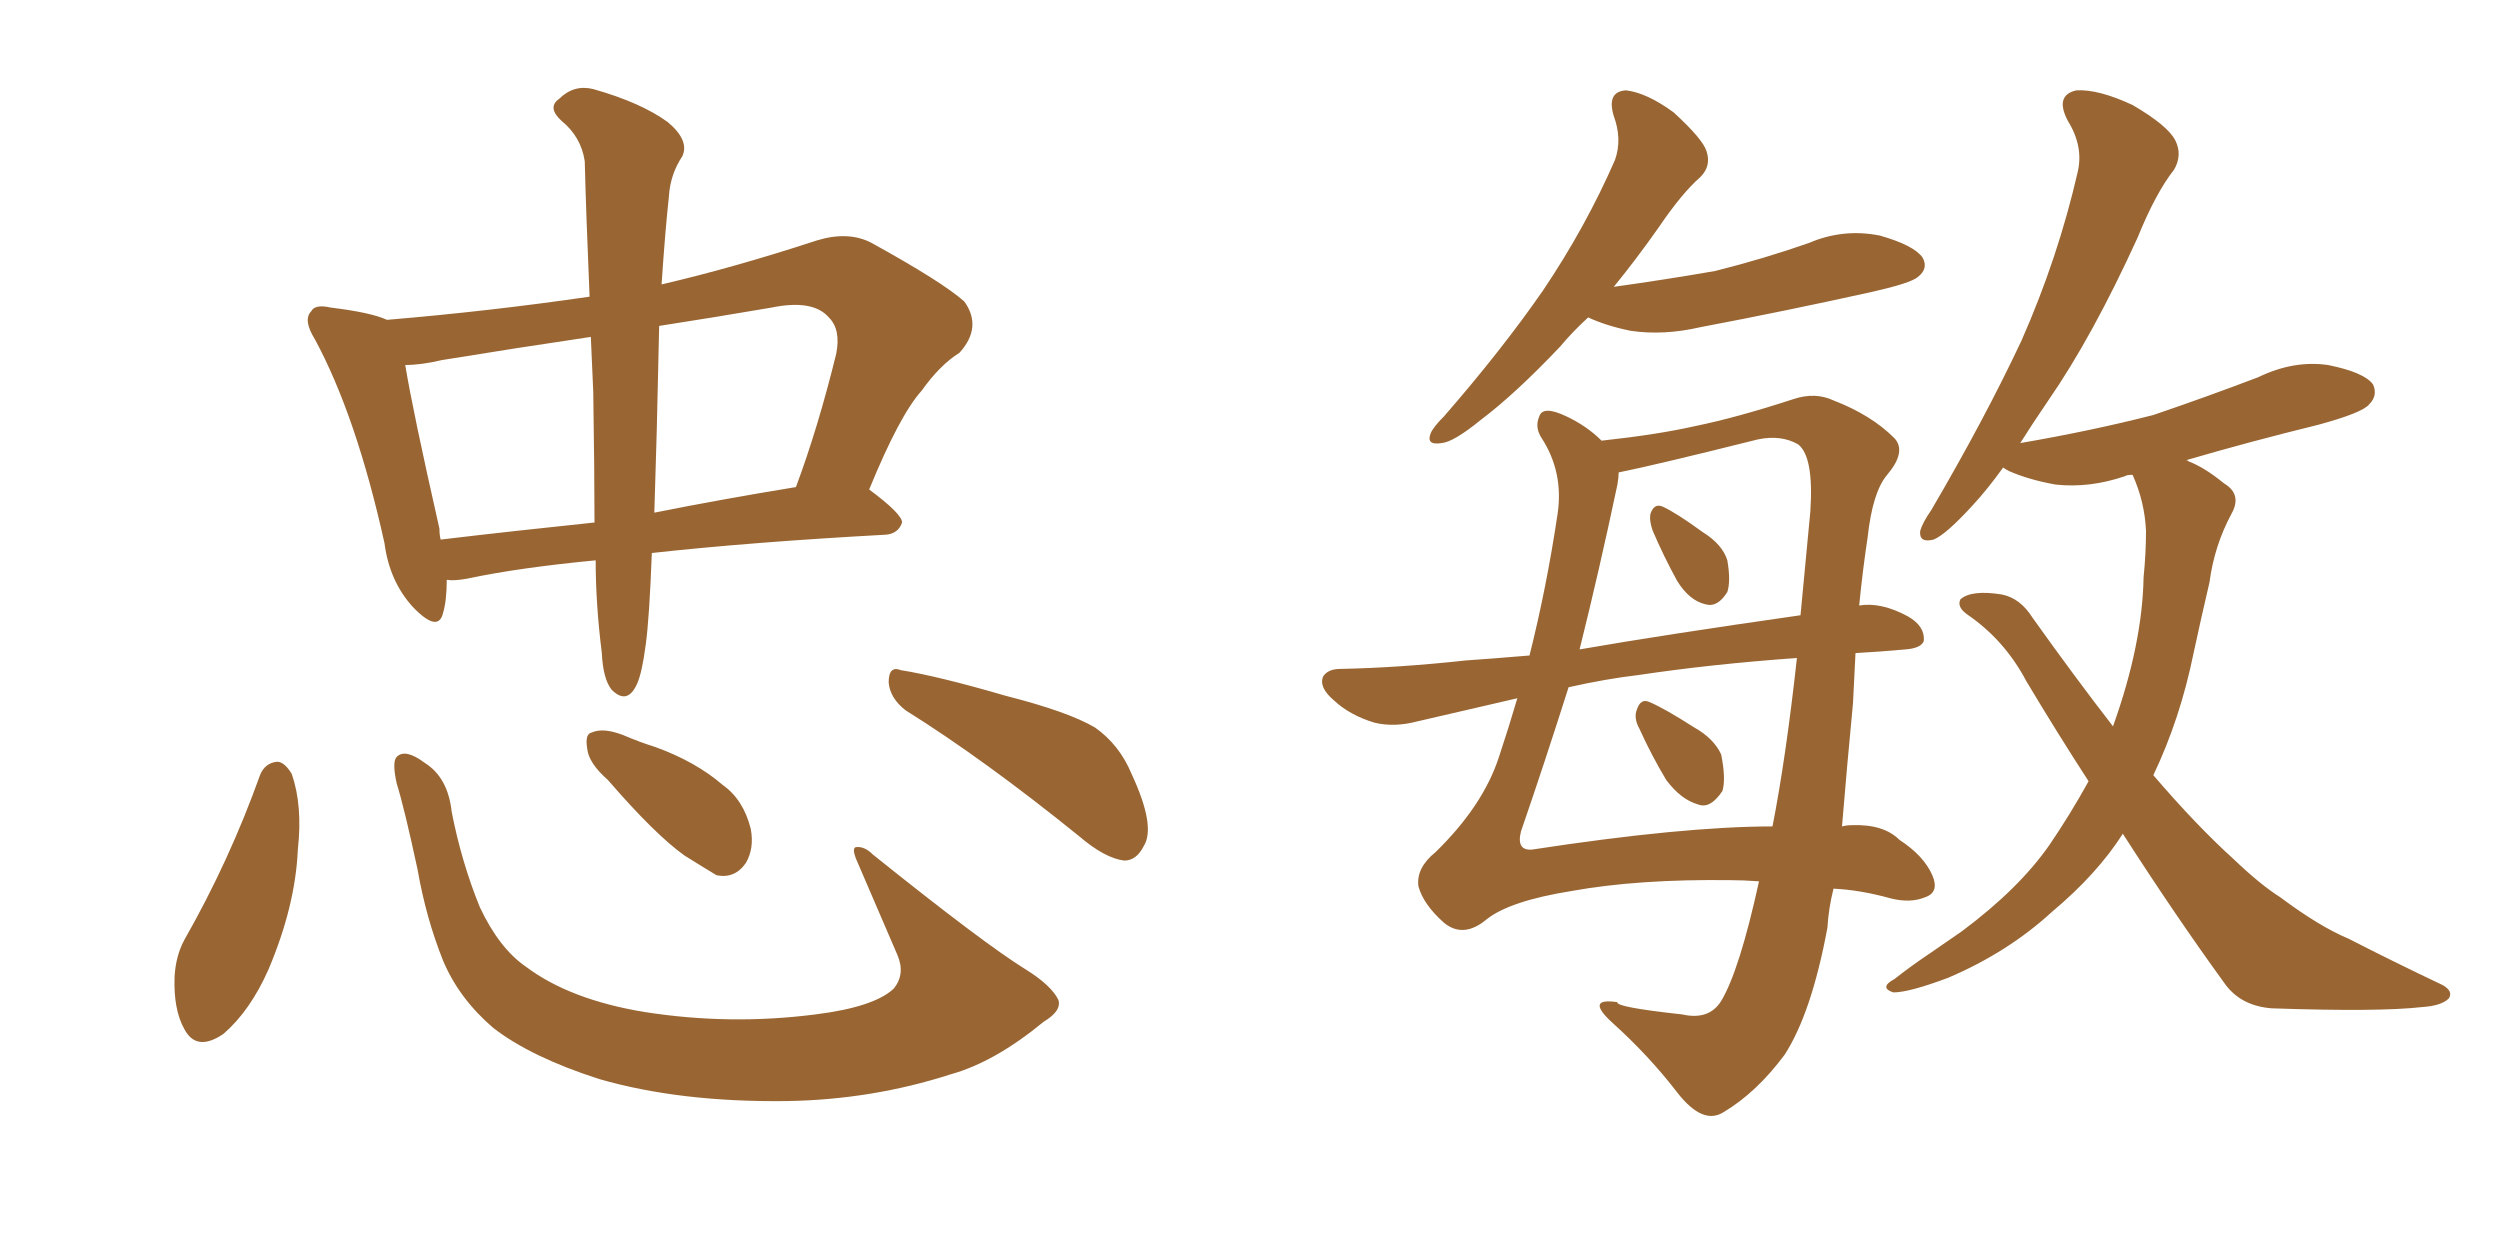 <svg xmlns="http://www.w3.org/2000/svg" xmlns:xlink="http://www.w3.org/1999/xlink" width="300" height="150"><path fill="#996633" padding="10" d="M71.48 67.24L71.48 67.24Q62.26 68.12 56.10 69.43L56.10 69.43Q54.49 69.73 53.61 69.58L53.61 69.58Q53.61 72.07 53.17 73.54L53.17 73.54Q52.59 76.03 49.51 72.80L49.51 72.80Q46.73 69.73 46.14 65.19L46.14 65.19Q42.77 49.95 37.79 40.72L37.79 40.72Q36.33 38.38 37.35 37.35L37.35 37.35Q37.79 36.47 39.70 36.91L39.70 36.91Q44.53 37.50 46.44 38.38L46.44 38.38Q58.74 37.35 70.75 35.60L70.75 35.60Q70.31 25.20 70.17 19.34L70.17 19.34Q69.73 16.41 67.38 14.50L67.38 14.50Q65.63 12.89 67.09 11.87L67.09 11.87Q68.85 10.11 71.19 10.69L71.19 10.69Q76.90 12.30 80.13 14.65L80.13 14.65Q82.76 16.85 81.88 18.75L81.88 18.75Q80.42 20.95 80.27 23.58L80.27 23.58Q79.83 27.54 79.39 34.13L79.39 34.13Q88.18 32.08 98.00 28.86L98.00 28.86Q101.81 27.69 104.59 29.15L104.59 29.15Q113.09 33.84 115.72 36.18L115.72 36.18Q117.92 39.26 115.14 42.33L115.14 42.33Q112.79 43.80 110.60 46.88L110.60 46.88Q107.96 49.80 104.30 58.74L104.30 58.74Q108.25 61.67 108.25 62.70L108.25 62.70Q107.81 64.01 106.35 64.16L106.35 64.16Q90.23 65.04 78.22 66.36L78.22 66.36Q77.93 74.12 77.49 77.34L77.49 77.34Q77.05 80.71 76.46 82.03L76.46 82.03Q75.29 84.67 73.39 82.76L73.39 82.76Q72.36 81.45 72.22 78.37L72.22 78.37Q71.48 72.51 71.48 67.24ZM71.19 47.02L71.19 47.02Q71.04 43.51 70.90 40.43L70.90 40.43Q61.96 41.75 53.03 43.21L53.03 43.21Q50.54 43.80 48.63 43.80L48.63 43.80Q49.51 49.22 52.73 63.43L52.73 63.43Q52.73 64.16 52.88 64.75L52.88 64.75Q61.52 63.72 71.34 62.70L71.34 62.70Q71.34 56.69 71.19 47.02ZM78.81 51.71L78.81 51.71Q78.66 57.13 78.52 61.52L78.52 61.52Q86.57 59.91 95.51 58.45L95.51 58.45Q98.14 51.42 100.34 42.48L100.34 42.48Q100.93 39.55 99.46 38.09L99.46 38.09Q97.56 35.89 92.58 36.91L92.58 36.91Q85.69 38.09 79.10 39.11L79.10 39.11Q78.96 44.68 78.81 51.71ZM31.20 93.02L31.20 93.02Q31.79 91.55 33.25 91.41L33.25 91.41Q34.13 91.41 35.01 92.87L35.01 92.87Q36.33 96.68 35.74 101.95L35.74 101.95Q35.45 108.69 32.23 116.31L32.23 116.31Q30.03 121.29 26.81 124.07L26.81 124.07Q23.58 126.27 22.12 123.49L22.12 123.49Q20.80 121.14 20.95 117.19L20.95 117.19Q21.09 114.70 22.12 112.79L22.12 112.79Q27.54 103.27 31.20 93.02ZM127.00 119.97L127.00 119.97Q127.44 121.29 125.24 122.61L125.24 122.61Q119.38 127.44 114.11 128.91L114.11 128.91Q104.59 131.98 94.34 132.13L94.34 132.13Q81.59 132.28 71.92 129.49L71.92 129.49Q63.72 126.86 59.18 123.34L59.18 123.34Q55.08 119.82 53.17 115.28L53.17 115.28Q51.12 110.16 50.10 104.30L50.10 104.30Q48.49 96.83 47.61 94.04L47.61 94.04Q47.02 91.41 47.61 90.82L47.61 90.82Q48.63 89.79 50.98 91.55L50.98 91.55Q53.76 93.31 54.20 97.41L54.20 97.41Q55.37 103.42 57.57 108.84L57.57 108.84Q59.91 113.82 63.13 116.02L63.13 116.02Q68.41 119.97 77.34 121.44L77.34 121.44Q87.60 123.05 97.85 121.73L97.85 121.73Q104.88 120.85 107.23 118.65L107.23 118.65Q108.69 116.89 107.67 114.55L107.67 114.55Q105.03 108.40 102.69 102.98L102.69 102.98Q102.25 101.81 102.69 101.66L102.69 101.66Q103.71 101.51 104.74 102.54L104.74 102.54Q118.07 113.23 123.05 116.31L123.05 116.31Q126.12 118.21 127.00 119.97ZM72.95 93.60L72.95 93.60Q70.61 91.55 70.46 89.79L70.46 89.79Q70.17 88.04 71.04 87.89L71.04 87.89Q72.36 87.30 74.71 88.18L74.71 88.18Q76.76 89.06 78.66 89.65L78.66 89.65Q83.50 91.41 86.72 94.19L86.72 94.19Q89.21 95.95 90.09 99.46L90.09 99.46Q90.53 101.81 89.50 103.56L89.50 103.56Q88.18 105.47 85.99 105.03L85.99 105.03Q84.52 104.15 82.18 102.69L82.18 102.69Q78.66 100.20 72.95 93.60ZM108.69 85.25L108.69 85.25L108.69 85.25Q106.79 83.79 106.64 81.88L106.64 81.88Q106.64 79.83 108.11 80.42L108.11 80.42Q112.65 81.15 120.70 83.50L120.70 83.50Q128.17 85.40 131.40 87.30L131.40 87.30Q134.33 89.36 135.79 92.87L135.79 92.87Q138.72 99.17 137.26 101.51L137.26 101.51Q136.38 103.27 134.91 103.27L134.91 103.27Q132.57 102.98 129.49 100.34L129.49 100.34Q118.07 91.11 108.69 85.25ZM190.58 38.09L190.58 38.09Q188.67 39.84 187.21 41.60L187.21 41.60Q181.79 47.31 177.69 50.39L177.69 50.39Q174.46 53.03 173.00 53.17L173.00 53.17Q171.09 53.47 171.68 52.00L171.68 52.00Q171.97 51.27 173.29 49.95L173.29 49.95Q180.18 42.04 185.16 34.86L185.16 34.86Q190.28 27.25 193.80 19.19L193.80 19.19Q194.68 16.70 193.65 13.92L193.65 13.92Q192.77 10.99 195.12 10.84L195.12 10.84Q197.61 11.13 200.83 13.48L200.83 13.48Q204.35 16.70 204.79 18.16L204.79 18.16Q205.37 19.92 204.05 21.24L204.05 21.24Q201.86 23.14 199.07 27.25L199.07 27.25Q196.29 31.20 193.65 34.42L193.65 34.42Q199.95 33.54 205.81 32.52L205.81 32.52Q211.67 31.05 217.09 29.15L217.09 29.15Q221.19 27.39 225.59 28.27L225.59 28.27Q229.69 29.44 230.71 30.91L230.71 30.91Q231.45 32.23 230.13 33.25L230.13 33.25Q229.25 33.98 224.71 35.01L224.71 35.01Q214.16 37.35 204.05 39.26L204.05 39.26Q199.66 40.28 195.70 39.70L195.70 39.70Q192.77 39.11 190.58 38.09ZM222.66 78.37L222.66 78.37Q222.51 81.15 222.36 84.38L222.36 84.38Q221.63 91.99 221.04 99.17L221.04 99.17Q221.63 99.02 222.22 99.02L222.22 99.02Q226.03 98.88 227.93 100.78L227.93 100.78Q230.86 102.69 231.88 105.03L231.88 105.03Q232.76 107.08 231.01 107.67L231.01 107.67Q229.25 108.40 226.90 107.81L226.90 107.81Q223.24 106.79 220.02 106.64L220.02 106.64Q219.43 108.98 219.29 111.33L219.29 111.33Q217.38 121.58 214.16 126.56L214.16 126.56Q210.79 131.10 206.84 133.45L206.84 133.45Q204.35 135.06 201.27 131.10L201.27 131.10Q197.90 126.71 193.51 122.75L193.51 122.75Q190.14 119.68 194.09 120.26L194.09 120.26Q193.80 120.85 201.86 121.73L201.86 121.73Q205.08 122.46 206.54 120.12L206.54 120.12Q208.74 116.46 211.08 105.76L211.08 105.76Q209.18 105.62 207.71 105.62L207.71 105.62Q196.58 105.47 188.53 106.93L188.53 106.93Q181.20 108.11 178.42 110.30L178.42 110.30Q175.63 112.65 173.29 110.74L173.29 110.74Q170.80 108.54 170.21 106.35L170.21 106.35Q169.92 104.15 172.27 102.25L172.27 102.25Q177.98 96.68 179.88 90.82L179.88 90.82Q181.05 87.30 182.08 83.79L182.08 83.79Q176.37 85.11 170.07 86.57L170.07 86.57Q167.29 87.30 164.94 86.72L164.94 86.72Q162.01 85.84 160.11 84.08L160.11 84.08Q158.20 82.47 158.79 81.15L158.79 81.15Q159.38 80.27 160.84 80.27L160.84 80.27Q167.87 80.13 175.93 79.25L175.93 79.25Q178.27 79.10 183.54 78.66L183.54 78.66Q185.60 70.46 186.91 61.67L186.91 61.67Q187.65 56.69 185.01 52.59L185.01 52.59Q184.13 51.27 184.72 49.95L184.72 49.95Q185.16 48.63 187.94 49.95L187.94 49.95Q190.43 51.12 192.19 52.88L192.19 52.88Q198.93 52.15 203.47 51.12L203.47 51.12Q208.45 50.10 215.19 47.90L215.19 47.90Q217.82 47.02 220.02 48.05L220.02 48.05Q224.56 49.80 227.34 52.59L227.34 52.59Q228.81 54.20 226.46 56.98L226.46 56.98Q224.71 59.03 224.12 64.45L224.12 64.45Q223.54 68.26 223.10 72.66L223.10 72.66Q225.73 72.22 228.96 73.97L228.96 73.97Q231.01 75.15 230.86 76.90L230.86 76.90Q230.57 77.78 228.66 77.93L228.66 77.93Q225.44 78.22 222.66 78.37ZM196.58 81.01L196.58 81.01Q192.77 81.45 188.23 82.47L188.23 82.47Q185.30 91.70 182.52 99.76L182.52 99.76Q181.93 102.10 183.84 101.95L183.84 101.95Q202.00 99.17 212.70 99.17L212.70 99.17Q214.31 90.97 215.63 78.96L215.63 78.96Q205.37 79.69 196.58 81.01ZM189.55 77.93L189.55 77.93Q199.66 76.17 216.06 73.83L216.06 73.83Q216.65 67.68 217.24 61.38L217.24 61.38Q217.68 54.79 215.77 53.32L215.77 53.32Q213.72 52.15 210.94 52.73L210.94 52.73Q198.63 55.81 194.24 56.69L194.24 56.69Q194.24 57.28 194.09 58.15L194.09 58.15Q191.89 68.55 189.55 77.93ZM198.34 63.72L198.34 63.72Q197.90 62.55 198.05 61.67L198.05 61.67Q198.49 60.35 199.51 60.79L199.51 60.79Q201.12 61.52 204.35 63.87L204.35 63.87Q206.69 65.33 207.28 67.24L207.28 67.24Q207.71 69.73 207.28 71.04L207.28 71.04Q206.10 72.95 204.64 72.51L204.64 72.51Q202.73 72.07 201.27 69.73L201.27 69.73Q199.66 66.80 198.34 63.72ZM196.73 87.45L196.73 87.45Q196.00 86.13 196.44 85.11L196.44 85.11Q196.88 83.79 197.90 84.23L197.90 84.23Q199.66 84.96 203.32 87.30L203.32 87.30Q205.66 88.62 206.54 90.53L206.54 90.53Q207.13 93.46 206.69 94.92L206.69 94.92Q205.22 97.12 203.76 96.53L203.76 96.53Q201.71 95.95 199.95 93.60L199.95 93.60Q198.19 90.67 196.73 87.45ZM254.74 100.05L254.74 100.05L254.74 100.05Q251.66 104.88 246.24 109.42L246.24 109.42Q240.97 114.26 233.79 117.33L233.79 117.33Q229.10 119.09 227.20 119.09L227.20 119.09Q225.44 118.51 227.34 117.48L227.34 117.48Q229.39 115.87 231.59 114.40L231.59 114.40Q233.94 112.79 235.40 111.77L235.40 111.77Q242.29 106.64 245.95 101.37L245.95 101.37Q248.44 97.71 250.63 93.75L250.63 93.75Q246.83 87.89 243.16 81.74L243.16 81.74Q240.53 76.76 235.99 73.68L235.99 73.68Q234.81 72.80 235.25 71.92L235.25 71.92Q236.57 70.75 240.23 71.34L240.23 71.34Q242.43 71.78 243.90 74.12L243.90 74.12Q249.02 81.30 253.56 87.16L253.56 87.16Q257.08 77.34 257.23 69.29L257.23 69.29Q257.52 66.36 257.52 63.72L257.52 63.72Q257.37 60.21 255.91 56.98L255.91 56.98Q255.18 56.98 255.03 57.13L255.03 57.13Q250.78 58.59 246.68 58.15L246.68 58.15Q243.46 57.57 241.11 56.54L241.11 56.54Q240.53 56.25 240.38 56.10L240.38 56.10Q238.48 58.74 236.72 60.64L236.72 60.64Q233.50 64.16 232.03 64.75L232.03 64.75Q230.27 65.19 230.42 63.72L230.42 63.72Q230.71 62.70 231.74 61.23L231.74 61.23Q238.18 50.24 242.58 40.87L242.58 40.87Q246.97 30.91 249.32 20.65L249.32 20.65Q250.05 17.58 248.14 14.50L248.14 14.50Q246.53 11.43 249.17 10.84L249.17 10.84Q251.81 10.69 255.91 12.60L255.91 12.60Q260.16 15.09 261.04 16.85L261.04 16.85Q261.91 18.60 260.89 20.36L260.89 20.36Q258.69 23.14 256.49 28.56L256.49 28.56Q251.07 40.43 245.80 48.05L245.80 48.05Q243.90 50.83 242.43 53.17L242.43 53.17Q250.93 51.71 258.40 49.80L258.40 49.80Q264.84 47.61 271.00 45.26L271.00 45.26Q275.24 43.21 279.35 43.80L279.35 43.80Q283.74 44.68 284.77 46.14L284.77 46.14Q285.35 47.46 284.33 48.49L284.33 48.49Q283.59 49.51 278.17 50.98L278.17 50.98Q269.82 53.03 262.35 55.22L262.35 55.22Q262.50 55.22 262.65 55.37L262.65 55.37Q264.55 56.10 266.89 58.01L266.89 58.01Q269.09 59.33 267.77 61.67L267.77 61.67Q265.72 65.48 265.14 69.87L265.14 69.87Q264.11 74.27 263.23 78.37L263.23 78.37Q261.62 86.28 258.40 93.02L258.40 93.02Q263.53 99.02 268.07 103.13L268.07 103.13Q271.29 106.20 273.63 107.67L273.63 107.67Q278.32 111.18 281.84 112.65L281.84 112.65Q287.26 115.43 293.12 118.21L293.12 118.21Q294.43 118.95 293.85 119.82L293.85 119.82Q292.97 120.70 290.63 120.85L290.63 120.85Q285.50 121.44 272.61 121.00L272.61 121.00Q268.80 120.70 266.89 117.92L266.89 117.92Q261.04 109.86 254.74 100.05Z"/></svg>